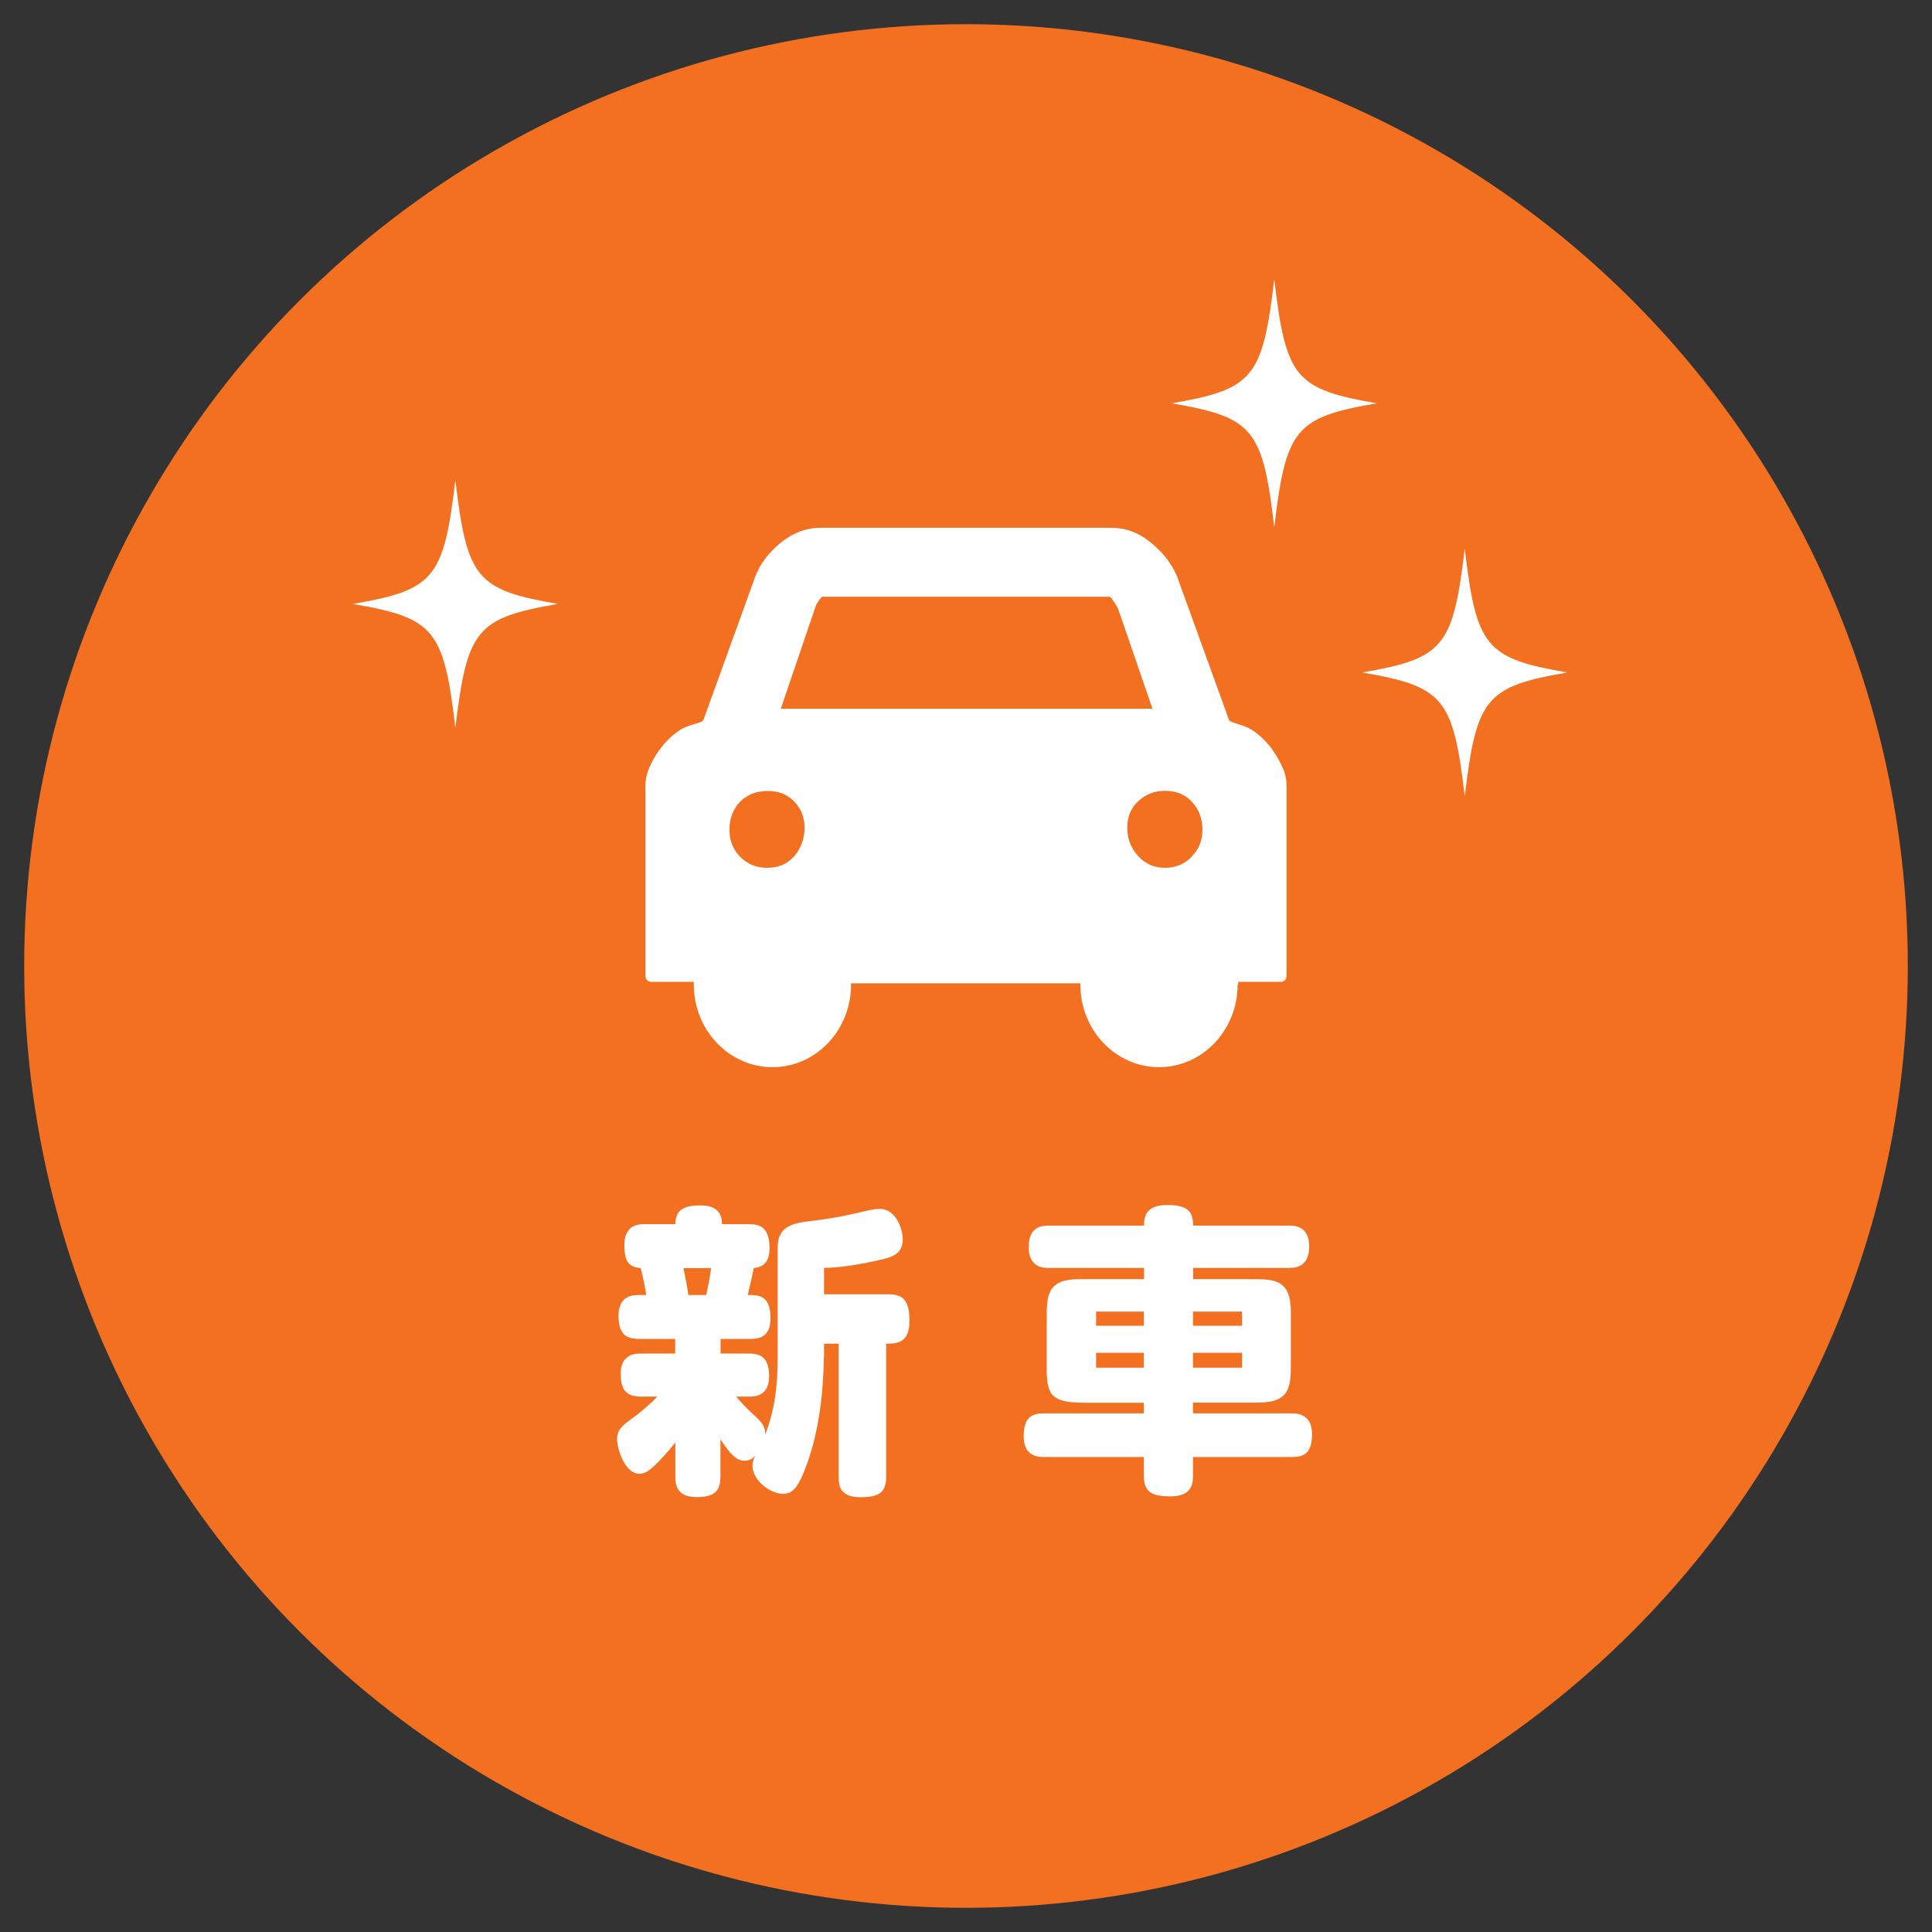 <?xml version="1.0" encoding="UTF-8"?>
<svg id="Layer_1" data-name="Layer 1" xmlns="http://www.w3.org/2000/svg" viewBox="0 0 135 135">
  <rect x="0" y="0" width="135" height="135" fill="#333333" stroke="none"/>
  <defs>
    <style>
      .cls-1 {
        fill: #fff;
      }

      .cls-1, .cls-2 {
        stroke-width: 0px;
      }

      .cls-2 {
        fill: #f37021;
      }
    </style>
  </defs>
  <circle class="cls-2" cx="67.5" cy="67.5" r="65.81"/>
  <path class="cls-1" d="m89.62,53.65c-.17-.4-.37-.76-.6-1.11-.24-.36-.52-.68-.82-.97-.32-.29-.61-.52-.93-.69-.2-.1-.51-.21-.94-.34-.36-.11-.44-.2-.44-.2l-3.66-10.11c-.36-.84-.96-1.61-1.78-2.29-.85-.71-1.78-1.06-2.78-1.06h-20.32c-1.02,0-1.97.36-2.82,1.06-.82.68-1.41,1.45-1.74,2.31l-3.65,10.09s-.08.1-.46.21c-.44.12-.76.24-.98.35-.3.17-.6.39-.92.69-.29.28-.57.61-.81.96-.24.34-.43.71-.61,1.11-.17.4-.26.82-.26,1.24v13.31c0,.22.18.4.4.4h2.98c0,.06,0,.12,0,.18,0,3.19,2.46,5.78,5.5,5.78s5.49-2.59,5.49-5.78c0-.03,0-.06,0-.08h16.02s0,.06,0,.08c0,3.19,2.46,5.78,5.5,5.78s5.49-2.59,5.49-5.78h0s.04,0,.04,0c0-.06,0-.12,0-.18h2.98c.22,0,.4-.18.4-.4v-13.31c0-.42-.09-.84-.26-1.24Zm-34.13,6.18c-.48.55-1.1.81-1.9.81-.74,0-1.34-.25-1.86-.76-.51-.51-.76-1.14-.76-1.9s.24-1.44.74-1.95c.5-.51,1.13-.76,1.93-.76s1.37.24,1.86.74c.49.51.72,1.11.72,1.84s-.25,1.43-.73,1.99Zm-.93-10.31l2.45-7.2c.02-.06.1-.23.34-.53.01-.01.07-.09.1-.09h20.1s.06.02.14.14c.21.29.37.55.45.73l2.39,6.95h-25.97Zm28.7,10.36c-.51.51-1.12.76-1.86.76s-1.37-.27-1.87-.82c-.51-.56-.76-1.21-.76-1.98s.25-1.37.76-1.85c.52-.49,1.13-.73,1.87-.73.79,0,1.41.25,1.89.77.49.54.73,1.17.73,1.94s-.25,1.39-.77,1.9Z"/>
  <g>
    <path class="cls-1" d="m57.56,94.81c0,1.33-.13,4.51-1.1,7.28-.7,2.01-1.12,2.29-1.76,2.29-.87,0-2.12-.93-2.12-1.95,0-.28.08-.49.21-.74-.13.15-.34.38-.76.38-.57,0-.99-.44-1.69-1.5v2.6c0,1.06-.44,1.44-1.69,1.44-1.46,0-1.46-1.02-1.46-1.44v-2.37c-1.67,2.05-2.14,2.18-2.5,2.18-1.06,0-1.57-1.8-1.57-2.39,0-.7.32-.95,1.31-1.67.06-.04.91-.7,1.5-1.33h-1.1c-.93,0-1.46-.32-1.46-1.59,0-1.42,1.06-1.42,1.46-1.42h2.35v-1.02h-2.5c-.99,0-1.46-.38-1.46-1.63,0-1.44,1.06-1.44,1.42-1.44h.51c-.06-.51-.19-1.12-.38-1.88-.8-.08-1.14-.4-1.14-1.59,0-1.48,1.02-1.48,1.44-1.48h2.12c0-1.16.83-1.31,1.78-1.31.7,0,1.48.21,1.48,1.31h1.86c.78,0,1.46.19,1.46,1.69,0,1.25-.76,1.33-1.1,1.38-.11.51-.13.66-.42,1.88.76,0,1.59,0,1.59,1.63,0,1.44-.99,1.44-1.44,1.44h-2.05v1.02h1.95c.89,0,1.44.3,1.44,1.59,0,1.42-1.04,1.42-1.44,1.42h-.87c.38.42.74.83,1.19,1.23.68.61.87.89.85,1.44.55-1.48.87-2.94.87-5.46v-7.64c0-1.27.78-1.65,2.01-1.8,1.74-.21,2.71-.4,4.23-.76.25-.06.63-.13.87-.13,1.21,0,1.63,1.48,1.63,2.12,0,.97-.66,1.21-1.31,1.38-1.67.4-2.98.59-4.19.63v1.84h4.49c.99,0,1.48.36,1.48,1.86,0,1.59-.95,1.59-1.63,1.59v9.29c0,1.1-.47,1.44-1.82,1.44-1.48,0-1.5-.93-1.5-1.44v-9.29h-1.02v.93Zm-9.8-6.2c.15.72.32,1.67.34,1.88h1.25c.08-.44.25-1.16.34-1.88h-1.93Z"/>
    <path class="cls-1" d="m83.36,98.76h6.88c.38,0,1.44.02,1.44,1.46s-.68,1.59-1.44,1.59h-6.88v1.29c0,.47,0,1.46-1.57,1.46-1.48,0-1.86-.42-1.86-1.46v-1.29h-6.96c-.38,0-1.44,0-1.44-1.44s.68-1.61,1.44-1.61h6.96v-.74h-4.04c-2.31,0-2.75-.42-2.75-2.33v-3.56c0-1.65.04-2.75,2.31-2.75h4.49v-.78h-6.62c-.4,0-1.44,0-1.44-1.48s1.02-1.48,1.44-1.48h6.62c0-.44,0-1.44,1.59-1.44,1.35,0,1.84.36,1.84,1.44h6.67c.4,0,1.44,0,1.44,1.46s-.99,1.5-1.44,1.5h-6.67v.78h4.06c1.67,0,2.77.04,2.77,2.33v3.53c0,1.67-.04,2.77-2.33,2.77h-4.51v.74Zm-6.77-7.11v.99h3.34v-.99h-3.34Zm0,2.88v1.04h3.34v-1.04h-3.34Zm6.77-2.88v.99h3.43v-.99h-3.43Zm0,2.88v1.04h3.43v-1.04h-3.43Z"/>
  </g>
  <path class="cls-1" d="m38.99,42.2c-5.7.98-6.35,1.77-7.17,8.66-.81-6.89-1.47-7.68-7.17-8.66,5.7-.98,6.35-1.77,7.17-8.66.81,6.89,1.47,7.68,7.17,8.66Z"/>
  <path class="cls-1" d="m96.21,28.18c-5.7.98-6.35,1.77-7.17,8.66-.81-6.89-1.47-7.68-7.17-8.66,5.7-.98,6.35-1.77,7.17-8.66.81,6.89,1.47,7.68,7.17,8.66Z"/>
  <path class="cls-1" d="m109.52,46.99c-5.7.98-6.35,1.77-7.17,8.66-.81-6.89-1.47-7.68-7.17-8.66,5.7-.98,6.35-1.77,7.17-8.66.81,6.89,1.47,7.68,7.17,8.66Z"/>
</svg>